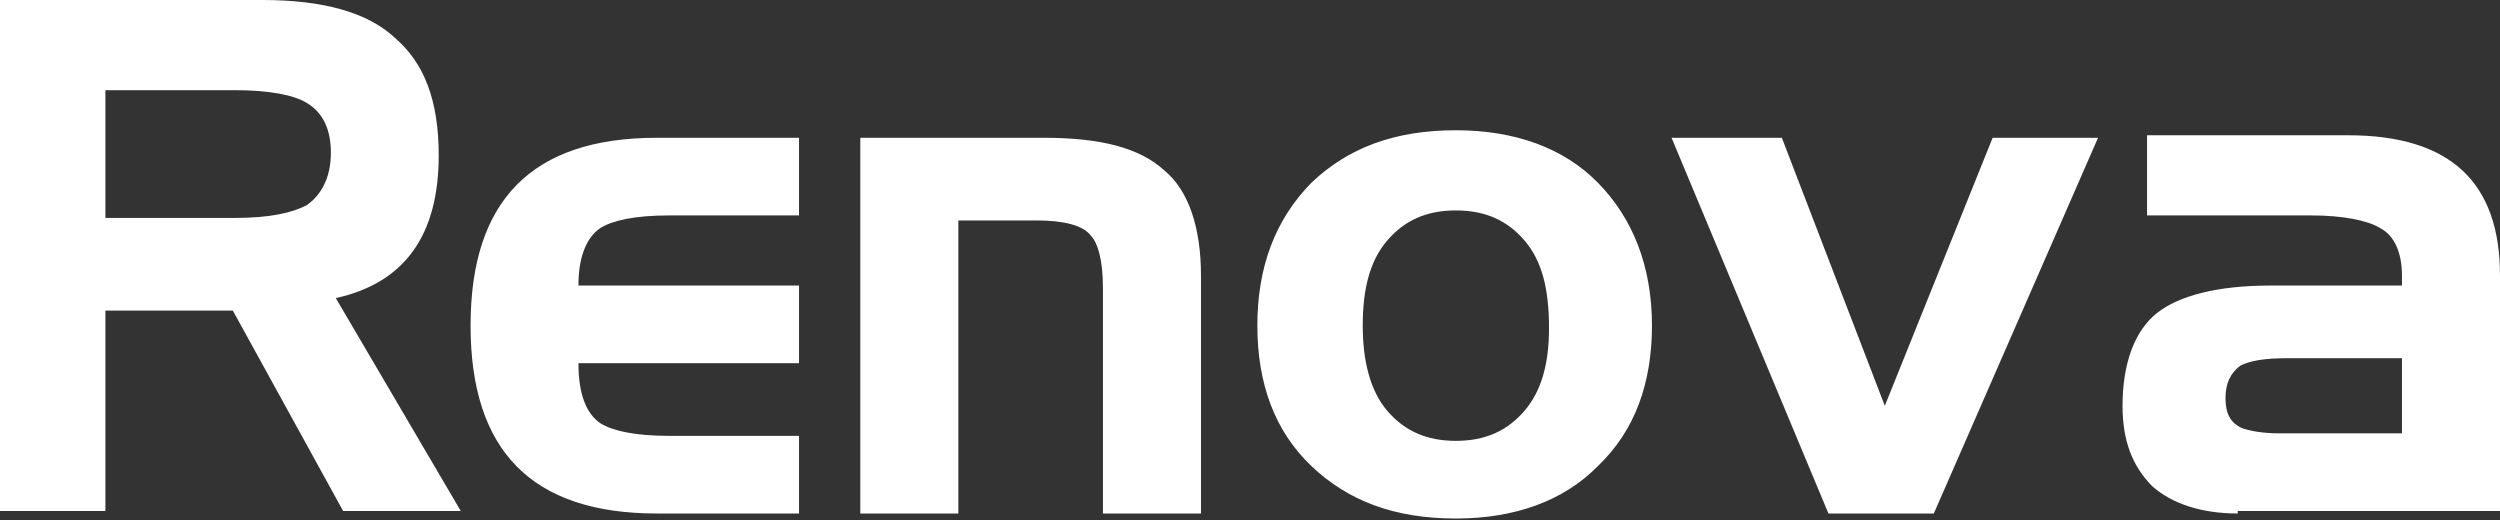 <?xml version="1.0" encoding="UTF-8"?> <svg xmlns="http://www.w3.org/2000/svg" width="125" height="26" viewBox="0 0 125 26" fill="none"><rect x="0" y="0" width="125" height="26" fill="#333333" stroke="none"/> <path d="M120.098 17.91H114.338C113.235 17.91 112.5 18.035 112.01 18.286C111.52 18.662 111.275 19.163 111.275 19.914C111.275 20.666 111.52 21.167 112.132 21.417C112.5 21.542 113.113 21.668 113.971 21.668H120.098V17.91ZM111.887 25.675C110.049 25.675 108.578 25.174 107.598 24.298C106.618 23.296 106.127 22.043 106.127 20.29C106.127 18.161 106.74 16.532 107.843 15.656C108.946 14.779 110.907 14.278 113.48 14.278H120.098V13.777C120.098 12.65 119.73 11.773 118.995 11.397C118.382 11.022 117.157 10.771 115.564 10.771H107.353V6.763H117.402C122.549 6.763 125 9.143 125 13.777V25.55H111.887V25.675ZM96.691 25.675H91.422L83.578 6.889H89.093L94.24 20.29L99.632 6.889H104.902L96.691 25.675ZM76.225 12.024C75.368 11.022 74.265 10.521 72.794 10.521C71.323 10.521 70.221 11.022 69.363 12.024C68.505 13.026 68.137 14.403 68.137 16.282C68.137 18.035 68.505 19.538 69.363 20.54C70.221 21.542 71.323 22.043 72.794 22.043C74.265 22.043 75.368 21.542 76.225 20.54C77.083 19.538 77.451 18.161 77.451 16.407C77.451 14.403 77.083 13.026 76.225 12.024ZM79.902 23.296C78.186 25.049 75.735 25.926 72.794 25.926C69.73 25.926 67.402 25.049 65.564 23.296C63.725 21.542 62.868 19.163 62.868 16.282C62.868 13.401 63.725 11.022 65.564 9.143C67.402 7.39 69.73 6.513 72.794 6.513C75.735 6.513 78.186 7.39 79.902 9.143C81.618 10.896 82.598 13.276 82.598 16.282C82.598 19.163 81.74 21.542 79.902 23.296ZM55.147 25.675V14.403C55.147 13.026 54.902 12.149 54.534 11.773C54.167 11.272 53.186 11.022 51.838 11.022H47.917V25.675H43.015V6.889H52.206C55.025 6.889 56.985 7.39 58.211 8.517C59.436 9.519 60.049 11.397 60.049 13.777V25.675H55.147ZM30.024 21.167C30.637 21.542 31.74 21.793 33.456 21.793H39.951V25.675H32.843C26.593 25.675 23.529 22.544 23.529 16.282C23.529 10.02 26.593 6.889 32.843 6.889H39.951V10.771H33.456C31.74 10.771 30.637 11.022 30.024 11.397C29.289 11.898 28.922 12.9 28.922 14.278H39.951V18.161H28.922C28.922 19.664 29.289 20.666 30.024 21.167ZM15.319 5.135C14.706 4.759 13.48 4.509 11.765 4.509H5.27V10.896H11.765C13.48 10.896 14.583 10.646 15.319 10.27C16.054 9.769 16.544 8.892 16.544 7.64C16.544 6.513 16.177 5.636 15.319 5.135ZM16.789 14.904L23.039 25.55H17.157L11.642 15.53H5.27V25.55H0V0H13.113C16.177 0 18.382 0.626 19.73 1.879C21.201 3.131 21.936 5.01 21.936 7.765C21.936 11.773 20.221 14.153 16.789 14.904Z" fill="white"></path> </svg> 